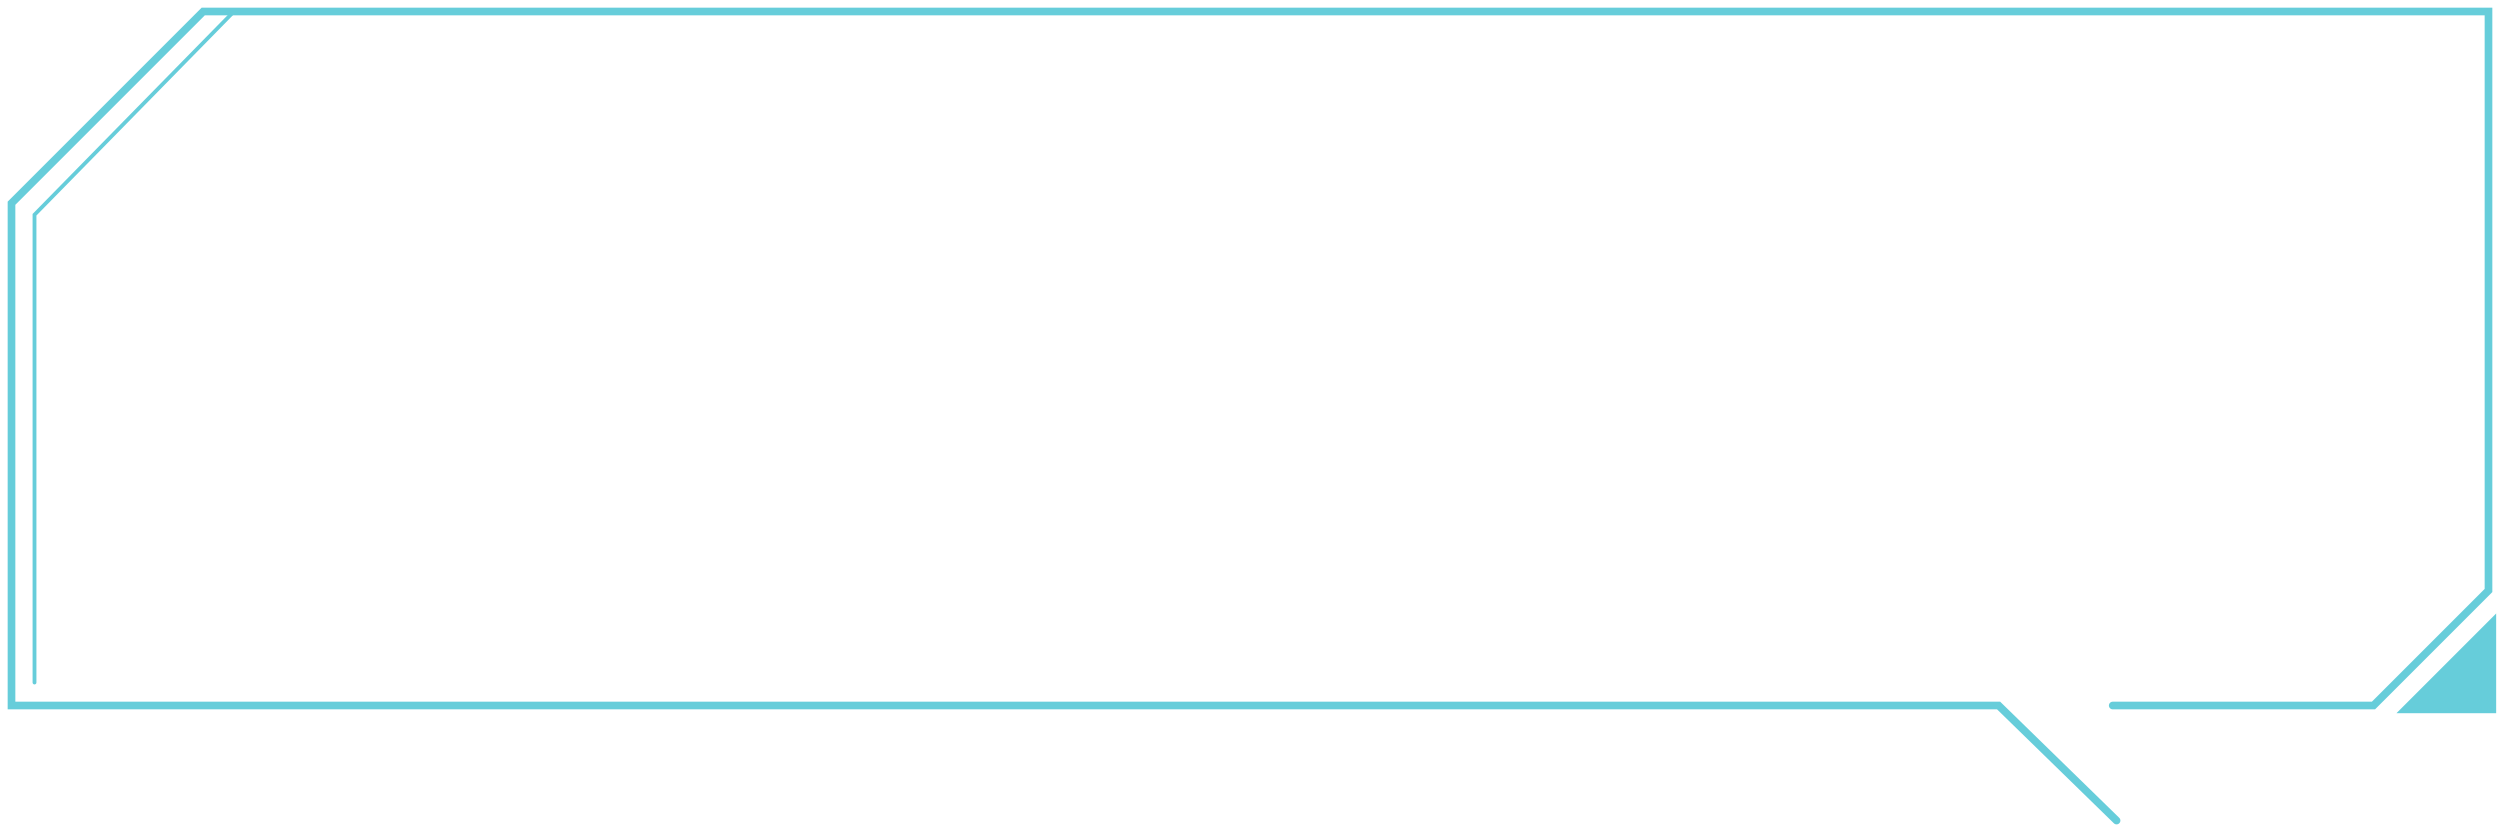 <svg id="グループ_1" data-name="グループ 1" xmlns="http://www.w3.org/2000/svg" width="652" height="216.72" viewBox="0 0 652 216.72">
  <defs>
    <style>
      .cls-1, .cls-2 {
        fill: none;
        stroke: #66cdda;
        stroke-linecap: round;
      }

      .cls-1 {
        stroke-width: 2px;
      }

      .cls-1, .cls-2, .cls-3 {
        fill-rule: evenodd;
      }

      .cls-2 {
        stroke-width: 1px;
      }

      .cls-3 {
        fill: #66cdda;
      }
    </style>
  </defs>
  <path id="img" class="cls-1" d="M718,3386h68l30-30V3205H220l-50,50v131H688.235L719,3416" transform="translate(-167 -3202)"/>
  <path id="img-2" data-name="img" class="cls-2" d="M228,3205l-52,53v122" transform="translate(-167 -3202)"/>
  <path id="img-3" data-name="img" class="cls-3" d="M818,3362v26H792Z" transform="translate(-167 -3202)"/>
</svg>
